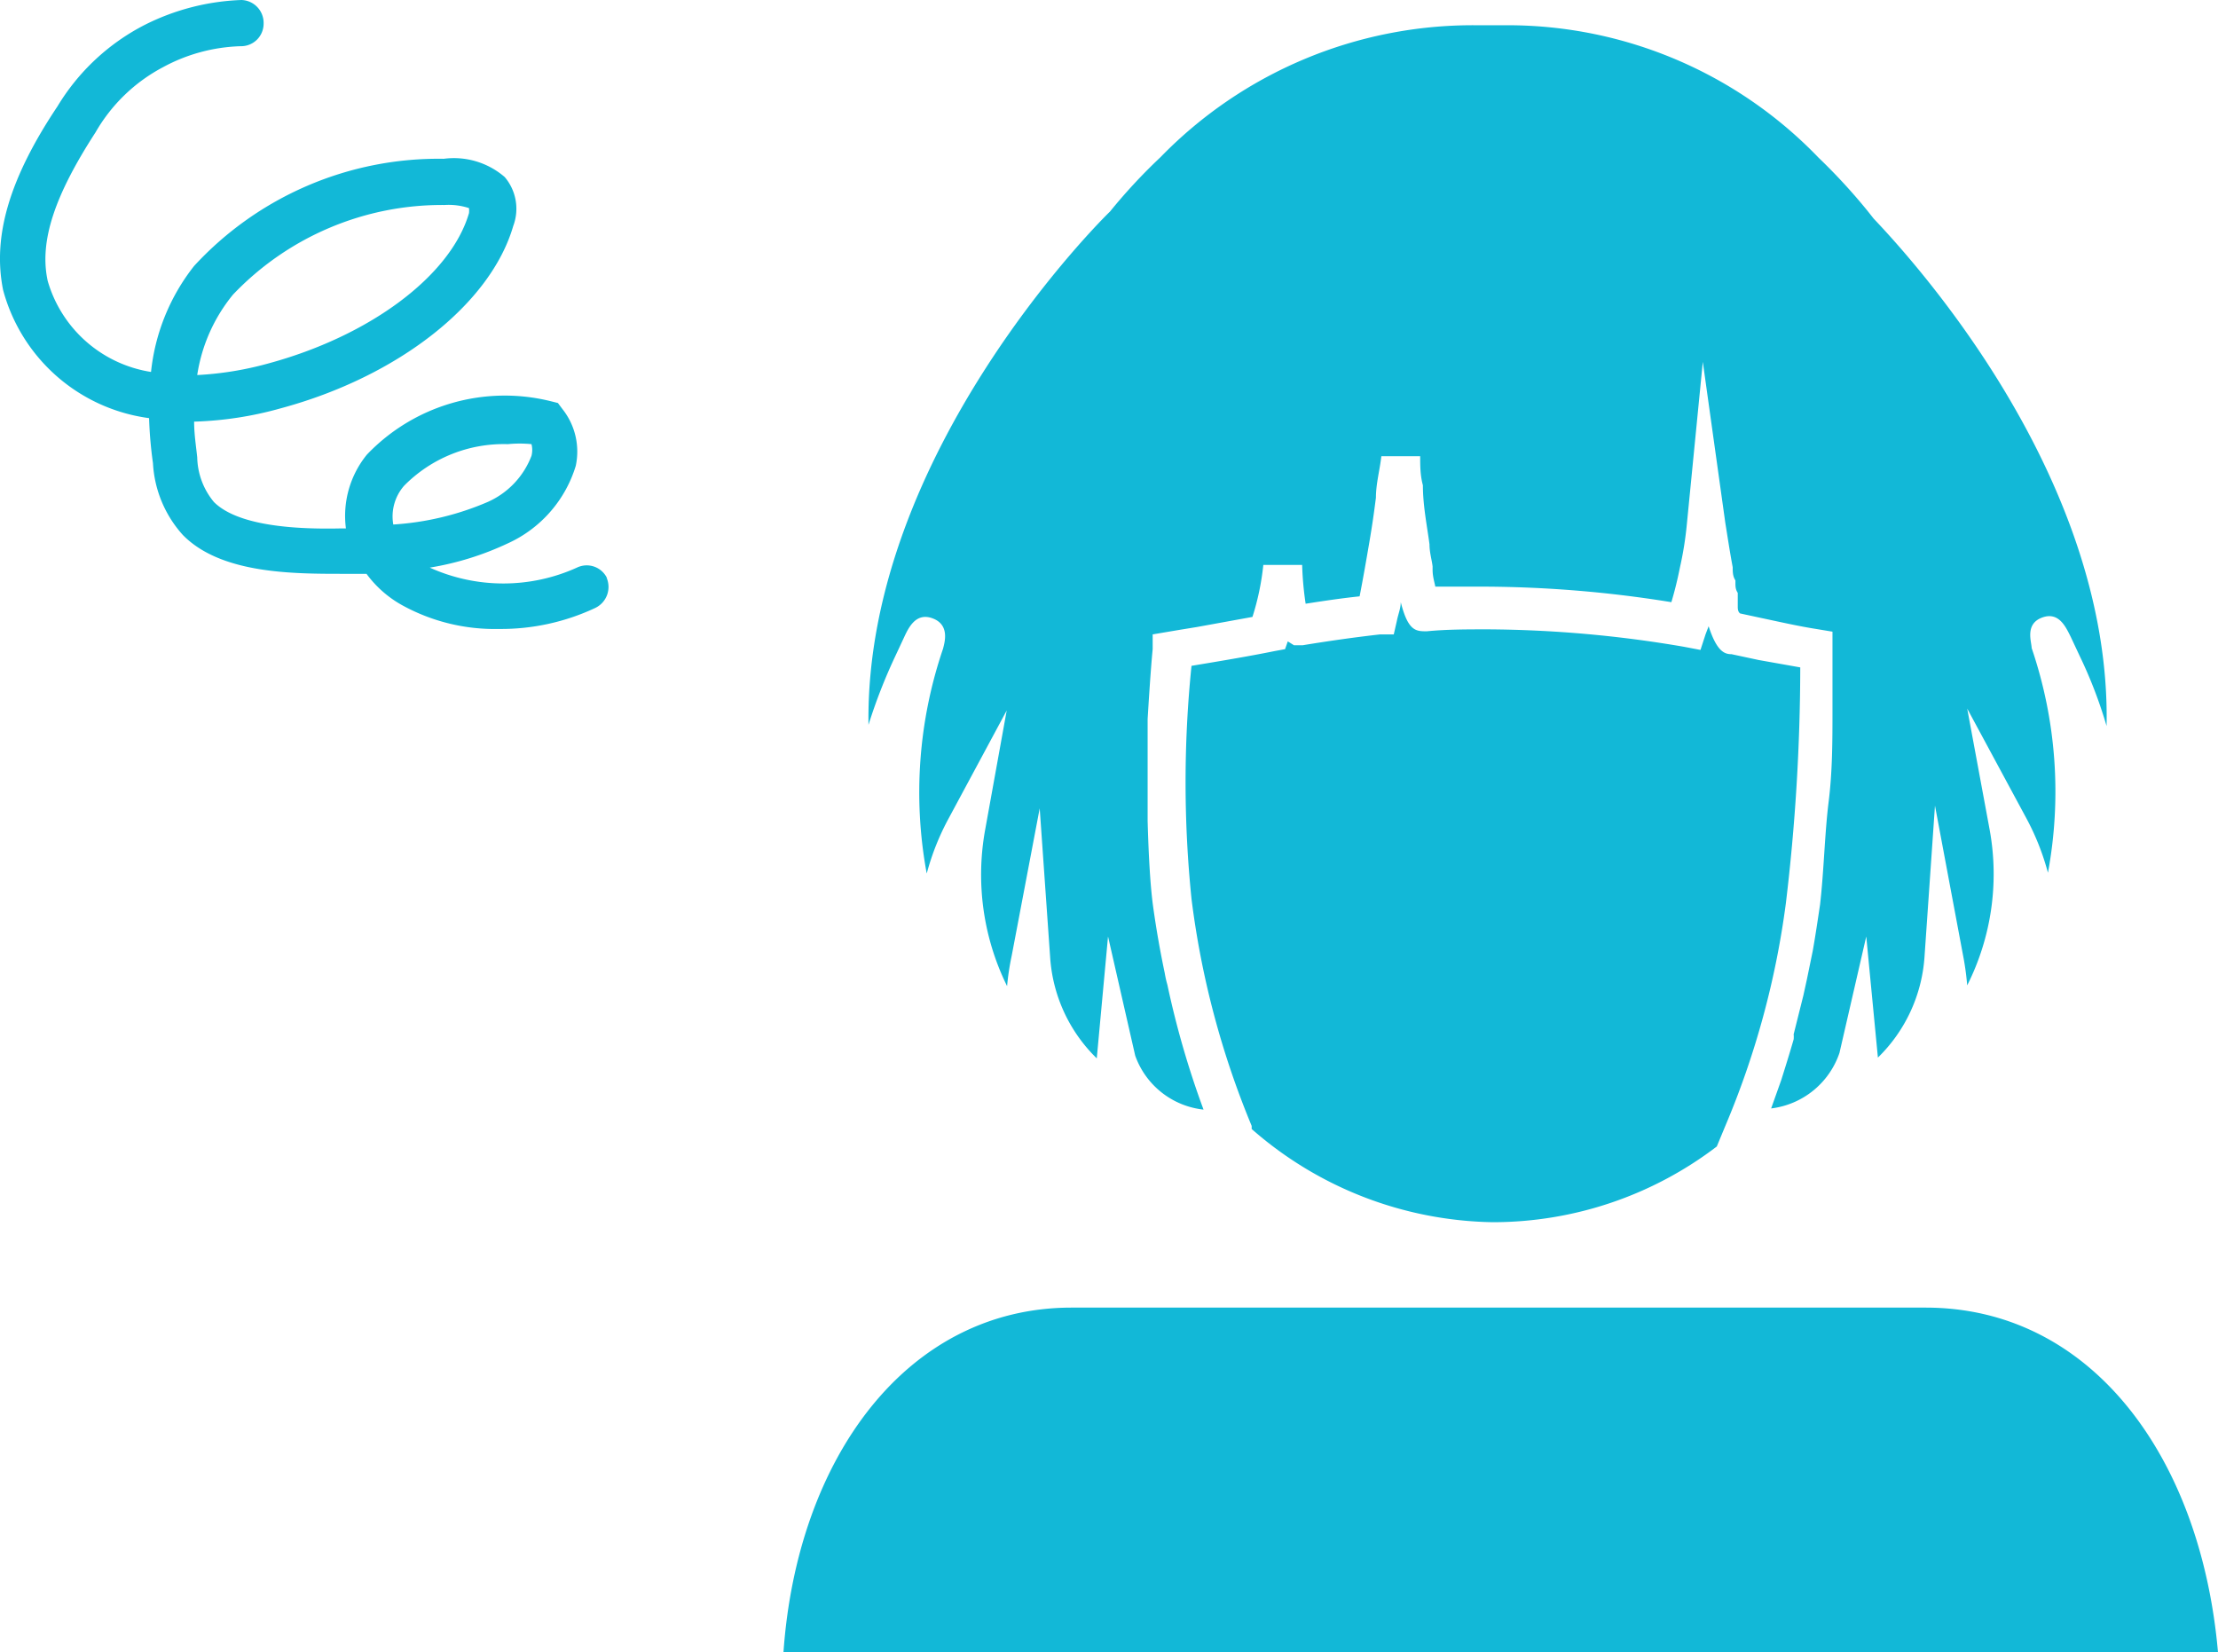 <svg xmlns="http://www.w3.org/2000/svg" viewBox="0 0 57.13 42.56"><path d="M57.13 42.56H20.18c.35-5 3.18-8.88 7.42-8.88h22c4.26 0 7.09 3.84 7.53 8.88zM15.62 14.87a.6.6 0 0 1-.29.79 5.71 5.71 0 0 1-2.48.54 4.94 4.94 0 0 1-2.47-.6 2.85 2.85 0 0 1-.94-.82h-.6c-1.3 0-3.15 0-4.13-1a3 3 0 0 1-.77-1.85 10.65 10.65 0 0 1-.1-1.16 4.51 4.51 0 0 1-3.76-3.3c-.28-1.39.17-2.89 1.4-4.73A5.62 5.62 0 0 1 3.73.64 6 6 0 0 1 6.22 0a.59.59 0 0 1 .57.61.58.58 0 0 1-.59.58 4.46 4.46 0 0 0-2 .54 4.34 4.34 0 0 0-1.74 1.68C1.43 5 1 6.2 1.23 7.24a3.3 3.3 0 0 0 2.66 2.34A5.29 5.29 0 0 1 5 6.85a8.56 8.56 0 0 1 6.43-2.76 2 2 0 0 1 1.57.47 1.26 1.26 0 0 1 .22 1.26c-.58 2-2.95 3.88-6 4.7a9.18 9.18 0 0 1-2.22.34c0 .32.05.63.08.92a1.86 1.86 0 0 0 .43 1.15c.49.49 1.6.72 3.28.68h.12a2.5 2.5 0 0 1 .54-1.9 4.91 4.91 0 0 1 4.72-1.38l.2.05.12.16a1.76 1.76 0 0 1 .34 1.46 3.22 3.22 0 0 1-1.76 2 7.57 7.57 0 0 1-2 .62 4.6 4.6 0 0 0 3.79 0 .58.58 0 0 1 .78.28zM5.08 9.66a8.45 8.45 0 0 0 1.8-.29c2.65-.71 4.73-2.27 5.2-3.88a.59.59 0 0 0 0-.13 1.68 1.68 0 0 0-.63-.08A7.43 7.43 0 0 0 6 7.59a4.28 4.28 0 0 0-.92 2.07zm7.48 3.27a2.13 2.13 0 0 0 1.13-1.19.61.61 0 0 0 0-.3 3.08 3.08 0 0 0-.61 0 3.6 3.6 0 0 0-2.67 1.07 1.2 1.2 0 0 0-.28 1 7.3 7.3 0 0 0 2.43-.58zm33.81 4.26L45.3 17l-.7-.15c-.18 0-.38-.07-.59-.72l-.08.21-.13.4-.42-.08a30.7 30.7 0 0 0-5.06-.45c-.53 0-1.06 0-1.57.05-.28 0-.48 0-.67-.75 0 .16-.07.32-.1.48l-.08.35h-.35c-.71.08-1.39.18-2 .28h-.22l-.16-.1-.07.2-.27.05c-.69.14-1.48.27-2.14.38a29.54 29.54 0 0 0 0 6A22.46 22.46 0 0 0 32.24 29v.08a9.64 9.64 0 0 0 6.21 2.4 9.51 9.51 0 0 0 5.77-1.95l.22-.53A22.07 22.07 0 0 0 46 23.26a51.36 51.36 0 0 0 .37-6.07zm-23.09-.76c.12-.26.31-.67.75-.5s.3.62.26.78a11.48 11.48 0 0 0-.42 5.79 6.47 6.47 0 0 1 .57-1.43l1.49-2.77-.56 3.1a6.49 6.49 0 0 0 .57 4 6.63 6.63 0 0 1 .12-.79l.72-3.79.27 3.85a4 4 0 0 0 1.2 2.59l.29-3.14.7 3.07A2.11 2.11 0 0 0 31 28.58a23.145 23.145 0 0 1-.93-3.21 2.82 2.82 0 0 1-.07-.31c-.12-.57-.22-1.14-.3-1.72s-.12-1.46-.14-2.19v-2.63s.07-1.2.13-1.8v-.38l.71-.12.43-.07 1.43-.26a6.65 6.65 0 0 0 .28-1.34h1a8.21 8.21 0 0 0 .09 1c.45-.07.91-.14 1.39-.19.09-.46.17-.92.25-1.39s.12-.76.17-1.15c0-.36.1-.71.14-1.07h1c0 .24 0 .49.07.75 0 .53.11 1.06.17 1.52 0 .21.06.4.08.57v.09c0 .17.05.32.07.43h1.28a30.78 30.78 0 0 1 4.8.4c.09-.3.16-.59.22-.89a8.85 8.85 0 0 0 .18-1.13l.41-4.17.58 4.15c.06.37.12.77.19 1.14 0 .12 0 .23.07.34V15c0 .1 0 .18.06.27v.34c0 .07 0 .14.06.19l.51.11c.52.11 1 .22 1.45.29l.42.07v2c0 .8 0 1.59-.1 2.39s-.12 1.77-.22 2.64c-.06.4-.12.81-.19 1.2l-.15.73-.09.41-.25 1a.65.65 0 0 1 0 .13c-.1.35-.21.7-.32 1.05l-.26.73a2.13 2.13 0 0 0 1.76-1.43l.69-3 .3 3.12a4 4 0 0 0 1.2-2.59l.27-3.9.72 3.84a7 7 0 0 1 .11.79 6.37 6.37 0 0 0 .58-4l-.58-3.13 1.51 2.8a6.47 6.47 0 0 1 .57 1.43 11.48 11.48 0 0 0-.42-5.79c0-.15-.18-.61.26-.78s.62.24.75.5l.22.47a11.76 11.76 0 0 1 .7 1.82c.13-6.49-5.11-12.13-6-13.07l-.15-.19a15.16 15.16 0 0 0-1.27-1.38 11.11 11.11 0 0 0-8-3.41H38a11.22 11.22 0 0 0-8.11 3.4 14.28 14.28 0 0 0-1.3 1.4c-.11.1-6.32 6.2-6.22 13.22a13.93 13.93 0 0 1 .7-1.79z" fill="#12b8d7" fill-rule="evenodd"/></svg>